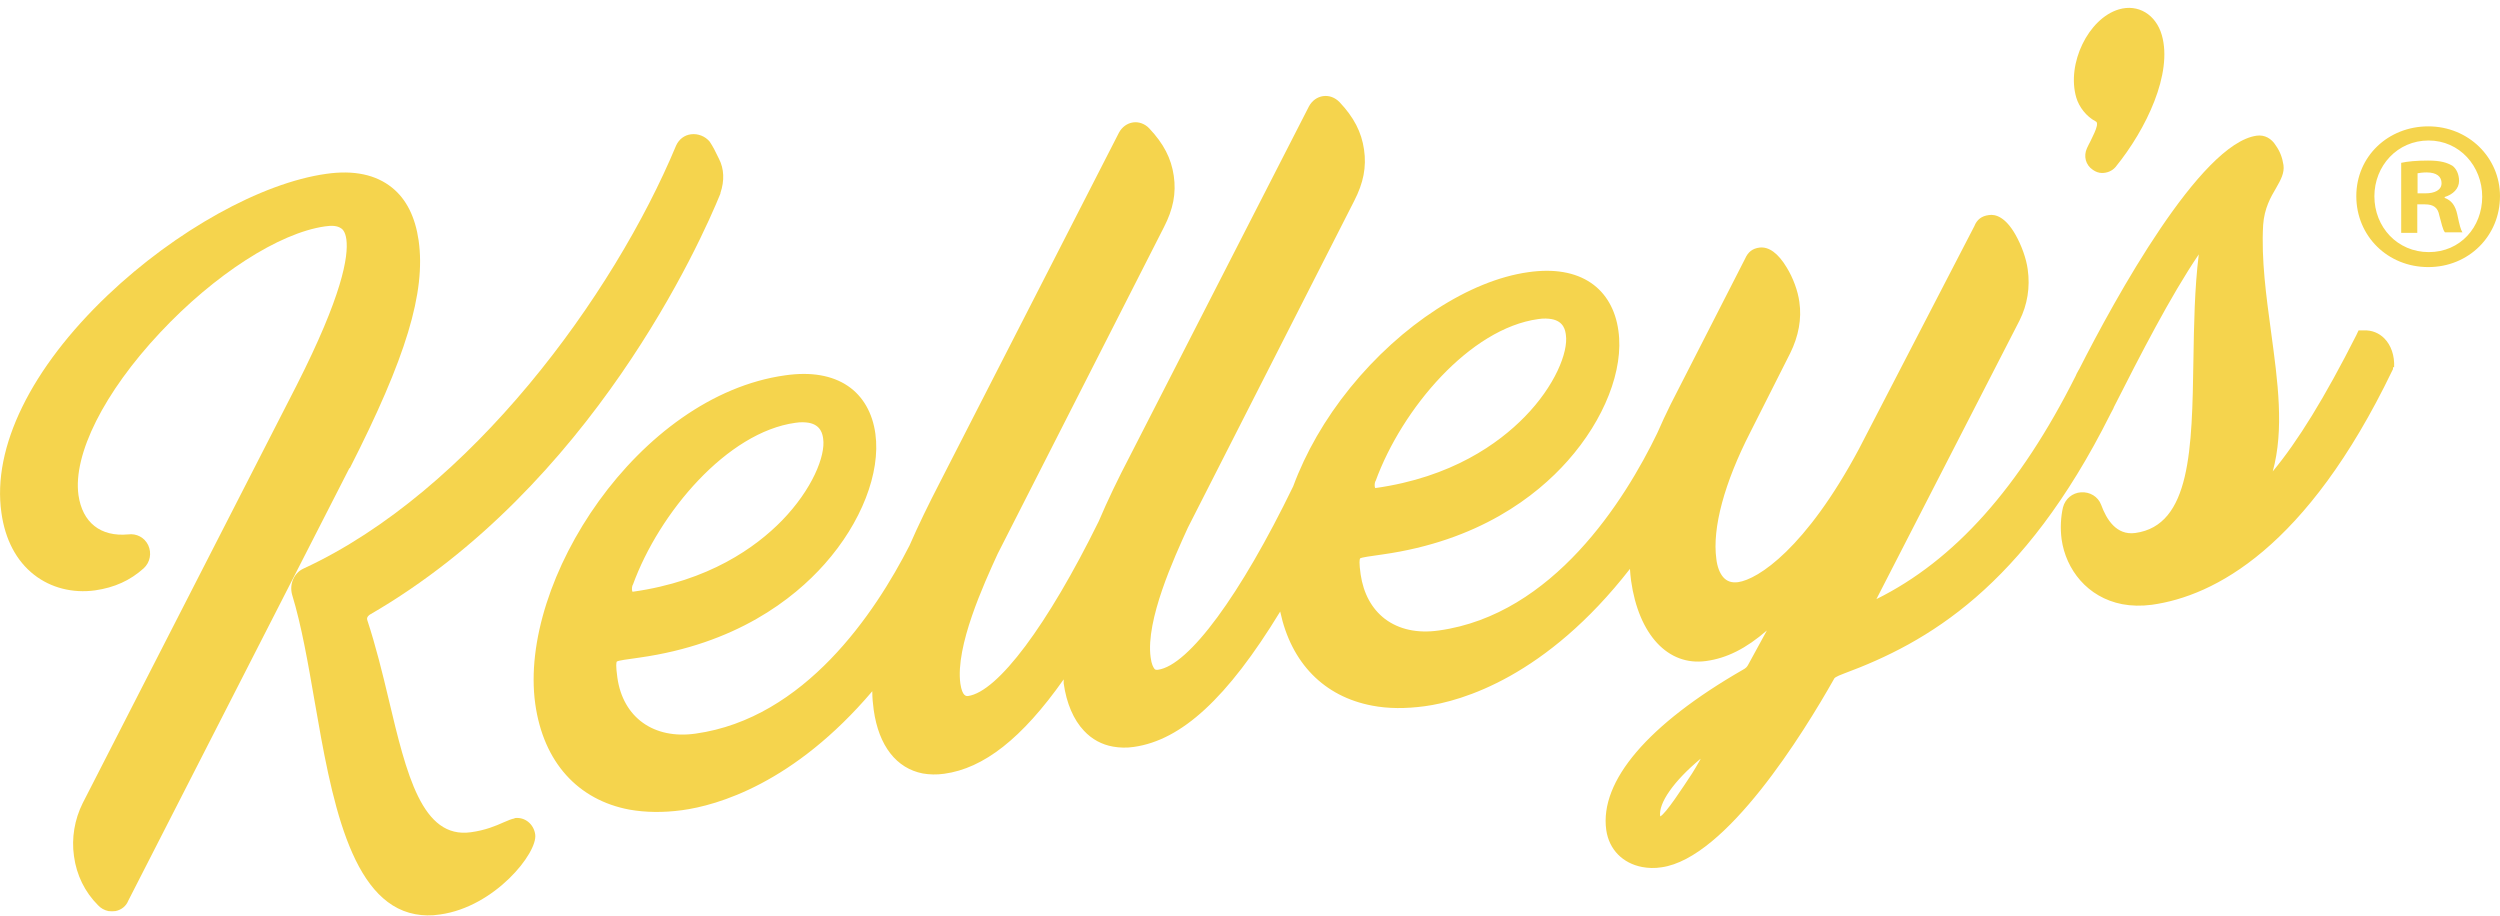 <?xml version="1.0" encoding="UTF-8"?> <svg xmlns="http://www.w3.org/2000/svg" width="314" height="115" viewBox="0 0 314 115" fill="none"><path d="M313.999 24.638C313.999 29.607 310.099 33.546 304.993 33.546C299.888 33.546 295.952 29.642 295.952 24.638C295.952 19.633 299.959 15.871 304.993 15.871C310.028 15.871 313.999 19.775 313.999 24.638ZM298.221 24.638C298.221 28.542 301.129 31.665 305.064 31.665C309 31.665 311.765 28.542 311.765 24.709C311.765 20.875 308.929 17.646 305.029 17.646C301.129 17.646 298.221 20.805 298.221 24.673M303.611 29.252H301.59V20.45C302.405 20.272 303.504 20.166 304.958 20.166C306.624 20.166 307.369 20.45 308.007 20.805C308.503 21.159 308.858 21.869 308.858 22.721C308.858 23.679 308.113 24.425 307.05 24.744V24.851C307.901 25.17 308.397 25.809 308.645 26.98C308.929 28.329 309.071 28.861 309.284 29.181H307.085C306.802 28.861 306.66 28.045 306.376 27.051C306.199 26.093 305.667 25.667 304.568 25.667H303.611V29.252ZM304.639 24.283C305.773 24.283 306.66 23.892 306.66 23.005C306.66 22.189 306.057 21.656 304.781 21.656C304.249 21.656 303.859 21.727 303.646 21.763V24.283H304.639Z" fill="#F5D44D"></path><path d="M64.636 102.791C64.246 102.862 63.82 103.039 63.253 103.288C62.296 103.714 60.984 104.281 59.14 104.53C53.006 105.382 51.056 97.254 48.822 87.849C48.042 84.548 47.191 81.105 46.128 77.876C45.986 77.485 46.447 77.201 46.447 77.201C74.315 61.088 88.037 30.352 90.483 24.318V24.247C91.015 22.686 90.944 21.195 90.306 19.953L90.129 19.598C89.881 19.065 89.561 18.427 89.136 17.788C88.569 17.113 87.682 16.758 86.796 16.865C85.945 16.971 85.271 17.504 84.917 18.285C77.081 37.095 59.105 61.727 38.115 71.416C36.944 71.948 36.306 73.368 36.696 74.717C37.866 78.55 38.682 83.235 39.533 88.168C41.589 100.022 43.929 113.296 52.155 114.823C53.112 115 54.141 115.036 55.275 114.858C62.154 113.9 67.543 107.121 67.224 104.814C67.047 103.501 65.912 102.578 64.636 102.755" fill="#F5D44D"></path><path d="M43.929 58.816C50.985 44.974 53.502 36.705 52.581 30.21C52.155 27.264 51.056 25.028 49.248 23.573C47.227 21.94 44.461 21.337 40.986 21.834C32.832 22.97 22.053 28.968 13.508 37.095C3.899 46.252 -0.994 56.19 0.176 64.389C0.637 67.76 2.056 70.458 4.289 72.197C6.381 73.829 9.111 74.539 11.948 74.149C14.394 73.794 16.345 72.907 18.046 71.38C18.862 70.635 19.075 69.464 18.614 68.47C18.153 67.512 17.16 66.98 16.096 67.121C12.622 67.441 10.352 65.631 9.856 62.188C9.147 57.077 13.082 49.269 20.103 41.78C26.946 34.469 35.065 29.252 40.809 28.435C41.696 28.293 42.369 28.364 42.795 28.648C42.937 28.719 43.362 29.003 43.504 30.068C43.788 32.233 42.972 37.131 37.264 48.382L10.388 100.874C9.36 102.933 8.97 105.275 9.289 107.511C9.608 109.925 10.671 112.054 12.303 113.687C12.657 114.077 13.118 114.326 13.614 114.432C13.898 114.468 14.182 114.468 14.501 114.432C15.245 114.29 15.848 113.793 16.096 113.154L43.894 58.781L43.929 58.816Z" fill="#F5D44D"></path><path d="M300.703 46.146C300.774 44.655 300.313 43.342 299.462 42.49C298.788 41.816 297.902 41.461 296.909 41.496H296.236L295.952 42.1C291.981 49.943 288.613 55.409 285.457 59.207C286.911 53.918 286.095 47.956 285.244 41.674C284.641 37.202 284.003 32.623 284.251 28.258C284.393 26.164 285.209 24.744 285.882 23.608C286.45 22.615 286.946 21.727 286.804 20.733C286.662 19.811 286.379 19.03 285.847 18.285C285.315 17.397 284.429 16.9 283.436 17.042C276.345 18.036 265.672 37.45 261.134 46.394L261.063 46.501C261.063 46.501 260.886 46.82 260.815 46.962L260.709 47.211C253.688 61.194 245.498 70.387 235.676 75.249L253.653 40.254C254.646 38.267 255 36.066 254.681 33.83C254.504 32.481 253.901 30.813 253.156 29.5C251.88 27.229 250.604 26.874 249.788 27.016C248.902 27.122 248.299 27.583 247.98 28.4L233.478 56.403C226.812 68.861 220.82 72.765 218.303 73.12C217.487 73.226 216.885 73.013 216.424 72.481C215.998 71.984 215.679 71.168 215.573 70.209C215.041 66.341 216.566 60.662 219.863 54.238L224.862 44.336C225.891 42.242 226.316 40.041 225.997 37.912C225.82 36.563 225.217 34.895 224.401 33.582C223.338 31.807 222.168 30.955 220.998 31.097C220.111 31.204 219.544 31.665 219.189 32.481L209.829 50.795C209.226 52.002 208.694 53.173 208.162 54.38C204.085 62.827 195.079 77.201 180.719 79.189C178.025 79.579 175.685 79.047 173.947 77.734C172.281 76.456 171.253 74.539 170.898 72.161C170.685 70.671 170.756 70.245 170.827 70.138C171.04 69.996 172.139 69.854 173.628 69.641C185.719 67.938 192.952 62.33 196.887 57.894C201.497 52.712 203.979 46.43 203.27 41.532C202.915 38.905 201.709 36.811 199.83 35.534C197.845 34.185 195.185 33.724 191.959 34.185C184.584 35.214 176.004 40.786 169.586 48.701C166.395 52.641 163.984 56.864 162.424 61.088C155.794 74.752 149.305 83.59 145.44 84.122C145.157 84.157 145.05 84.087 144.98 83.98C144.873 83.838 144.625 83.448 144.519 82.56C143.88 77.911 147.461 70.067 149.199 66.27L170.083 25.241C171.253 22.97 171.643 20.982 171.323 18.782C171.004 16.581 170.047 14.735 168.239 12.819C167.671 12.251 166.962 11.967 166.182 12.073C165.438 12.18 164.8 12.641 164.41 13.351L141.966 57.184C140.406 60.165 139.094 62.898 137.995 65.489C131.577 78.514 125.337 86.89 121.578 87.423C121.401 87.423 120.869 87.529 120.621 85.861C119.983 81.176 123.564 73.368 125.301 69.57L146.185 28.542C147.355 26.27 147.745 24.283 147.426 22.082C147.107 19.882 146.15 18.036 144.341 16.12C143.809 15.552 143.029 15.268 142.32 15.374C141.576 15.481 140.938 15.942 140.547 16.652L118.104 60.484C116.615 63.359 115.338 65.986 114.239 68.506C109.913 76.988 101.085 90.227 87.363 92.143C82.116 92.889 78.251 90.12 77.542 85.116C77.329 83.59 77.4 83.199 77.471 83.093C77.684 82.951 78.783 82.809 80.307 82.596C92.398 80.892 99.631 75.285 103.567 70.848C108.176 65.666 110.622 59.384 109.949 54.486C109.594 51.86 108.389 49.766 106.51 48.488C104.524 47.139 101.865 46.678 98.638 47.139C80.201 49.695 65.097 72.942 67.224 88.381C68.252 95.763 72.613 100.484 79.067 101.691C81.088 102.045 83.286 102.081 85.661 101.762C90.093 101.158 99.702 98.425 109.559 86.819C109.559 87.636 109.63 88.381 109.736 89.162C110.374 93.705 112.608 96.509 115.905 97.148C116.721 97.29 117.643 97.325 118.6 97.183C123.529 96.509 128.351 92.782 133.598 85.329C133.598 85.506 133.598 85.684 133.598 85.826C133.953 88.346 134.839 90.404 136.151 91.788C137.144 92.853 138.385 93.527 139.803 93.776C140.618 93.918 141.505 93.953 142.427 93.811C148.383 92.96 154.127 87.742 160.793 76.811C162.176 83.306 166.324 87.494 172.352 88.629C174.373 89.02 176.571 89.02 178.947 88.701C183.662 88.062 194.193 84.974 204.723 71.451C204.759 71.948 204.794 72.445 204.865 72.942C205.822 79.721 209.51 83.696 214.296 83.022C216.885 82.667 219.296 81.46 221.919 79.189L219.615 83.412C219.438 83.767 219.296 83.909 218.906 84.122C206.992 90.972 200.894 98.106 201.745 104.246C202.099 106.73 203.837 108.434 206.248 108.895C206.992 109.037 207.843 109.073 208.694 108.931C216.814 107.795 226.529 92.037 230.323 85.329C230.393 85.151 230.5 85.009 231.634 84.584C242.059 80.715 254.149 73.794 265.034 52.073L265.105 51.931C265.105 51.931 265.282 51.611 265.353 51.469L265.46 51.257L265.495 51.15C268.828 44.584 272.586 37.237 276.167 31.949C275.636 36.243 275.565 40.786 275.494 45.223C275.316 56.367 275.175 65.986 268.19 66.944C265.814 67.263 264.573 65.24 263.9 63.395C263.51 62.365 262.481 61.762 261.382 61.833C260.283 61.904 259.397 62.649 259.113 63.714C258.829 64.921 258.758 66.376 258.936 67.725C259.468 71.522 262.162 75.036 266.559 75.888C267.693 76.101 268.934 76.136 270.282 75.959C278.118 74.859 289.712 68.861 300.455 46.572L300.561 46.359V46.11L300.703 46.146ZM213.587 95.338C213.587 95.338 213.481 95.55 213.41 95.657C213.126 96.154 212.843 96.651 212.524 97.148C211.424 98.816 209.191 102.258 208.517 102.542C208.269 100.874 210.254 98.07 213.587 95.302M172.777 60.413C176.075 51.363 184.62 41.248 193.2 40.077C193.874 39.97 194.441 40.006 194.866 40.077C196.462 40.361 196.604 41.567 196.675 42.064C196.994 44.229 195.292 48.488 191.498 52.357C188.236 55.693 182.35 59.952 172.742 61.301C172.706 61.301 172.564 60.981 172.742 60.449M79.492 73.439C82.789 64.389 91.334 54.273 99.915 53.102C100.588 52.996 101.156 53.031 101.581 53.102C103.141 53.386 103.318 54.593 103.389 55.09C103.709 57.255 102.007 61.478 98.213 65.382C94.951 68.719 89.065 72.978 79.457 74.326C79.421 74.326 79.279 74.007 79.457 73.475" fill="#F5D44D"></path><path d="M271.523 4.407C270.778 1.816 268.544 0.468 266.133 1.177C262.304 2.313 259.538 7.992 260.779 12.251C261.134 13.458 262.056 14.629 263.19 15.232C263.332 15.303 263.439 15.374 263.368 15.8C263.261 16.332 262.907 17.007 262.588 17.681C262.41 18.001 262.269 18.32 262.127 18.604C261.666 19.598 261.949 20.733 262.871 21.337C263.226 21.585 263.616 21.727 264.006 21.727C264.609 21.727 265.247 21.514 265.708 20.982C269.608 16.191 272.905 9.199 271.523 4.407Z" fill="#F5D44D"></path></svg> 